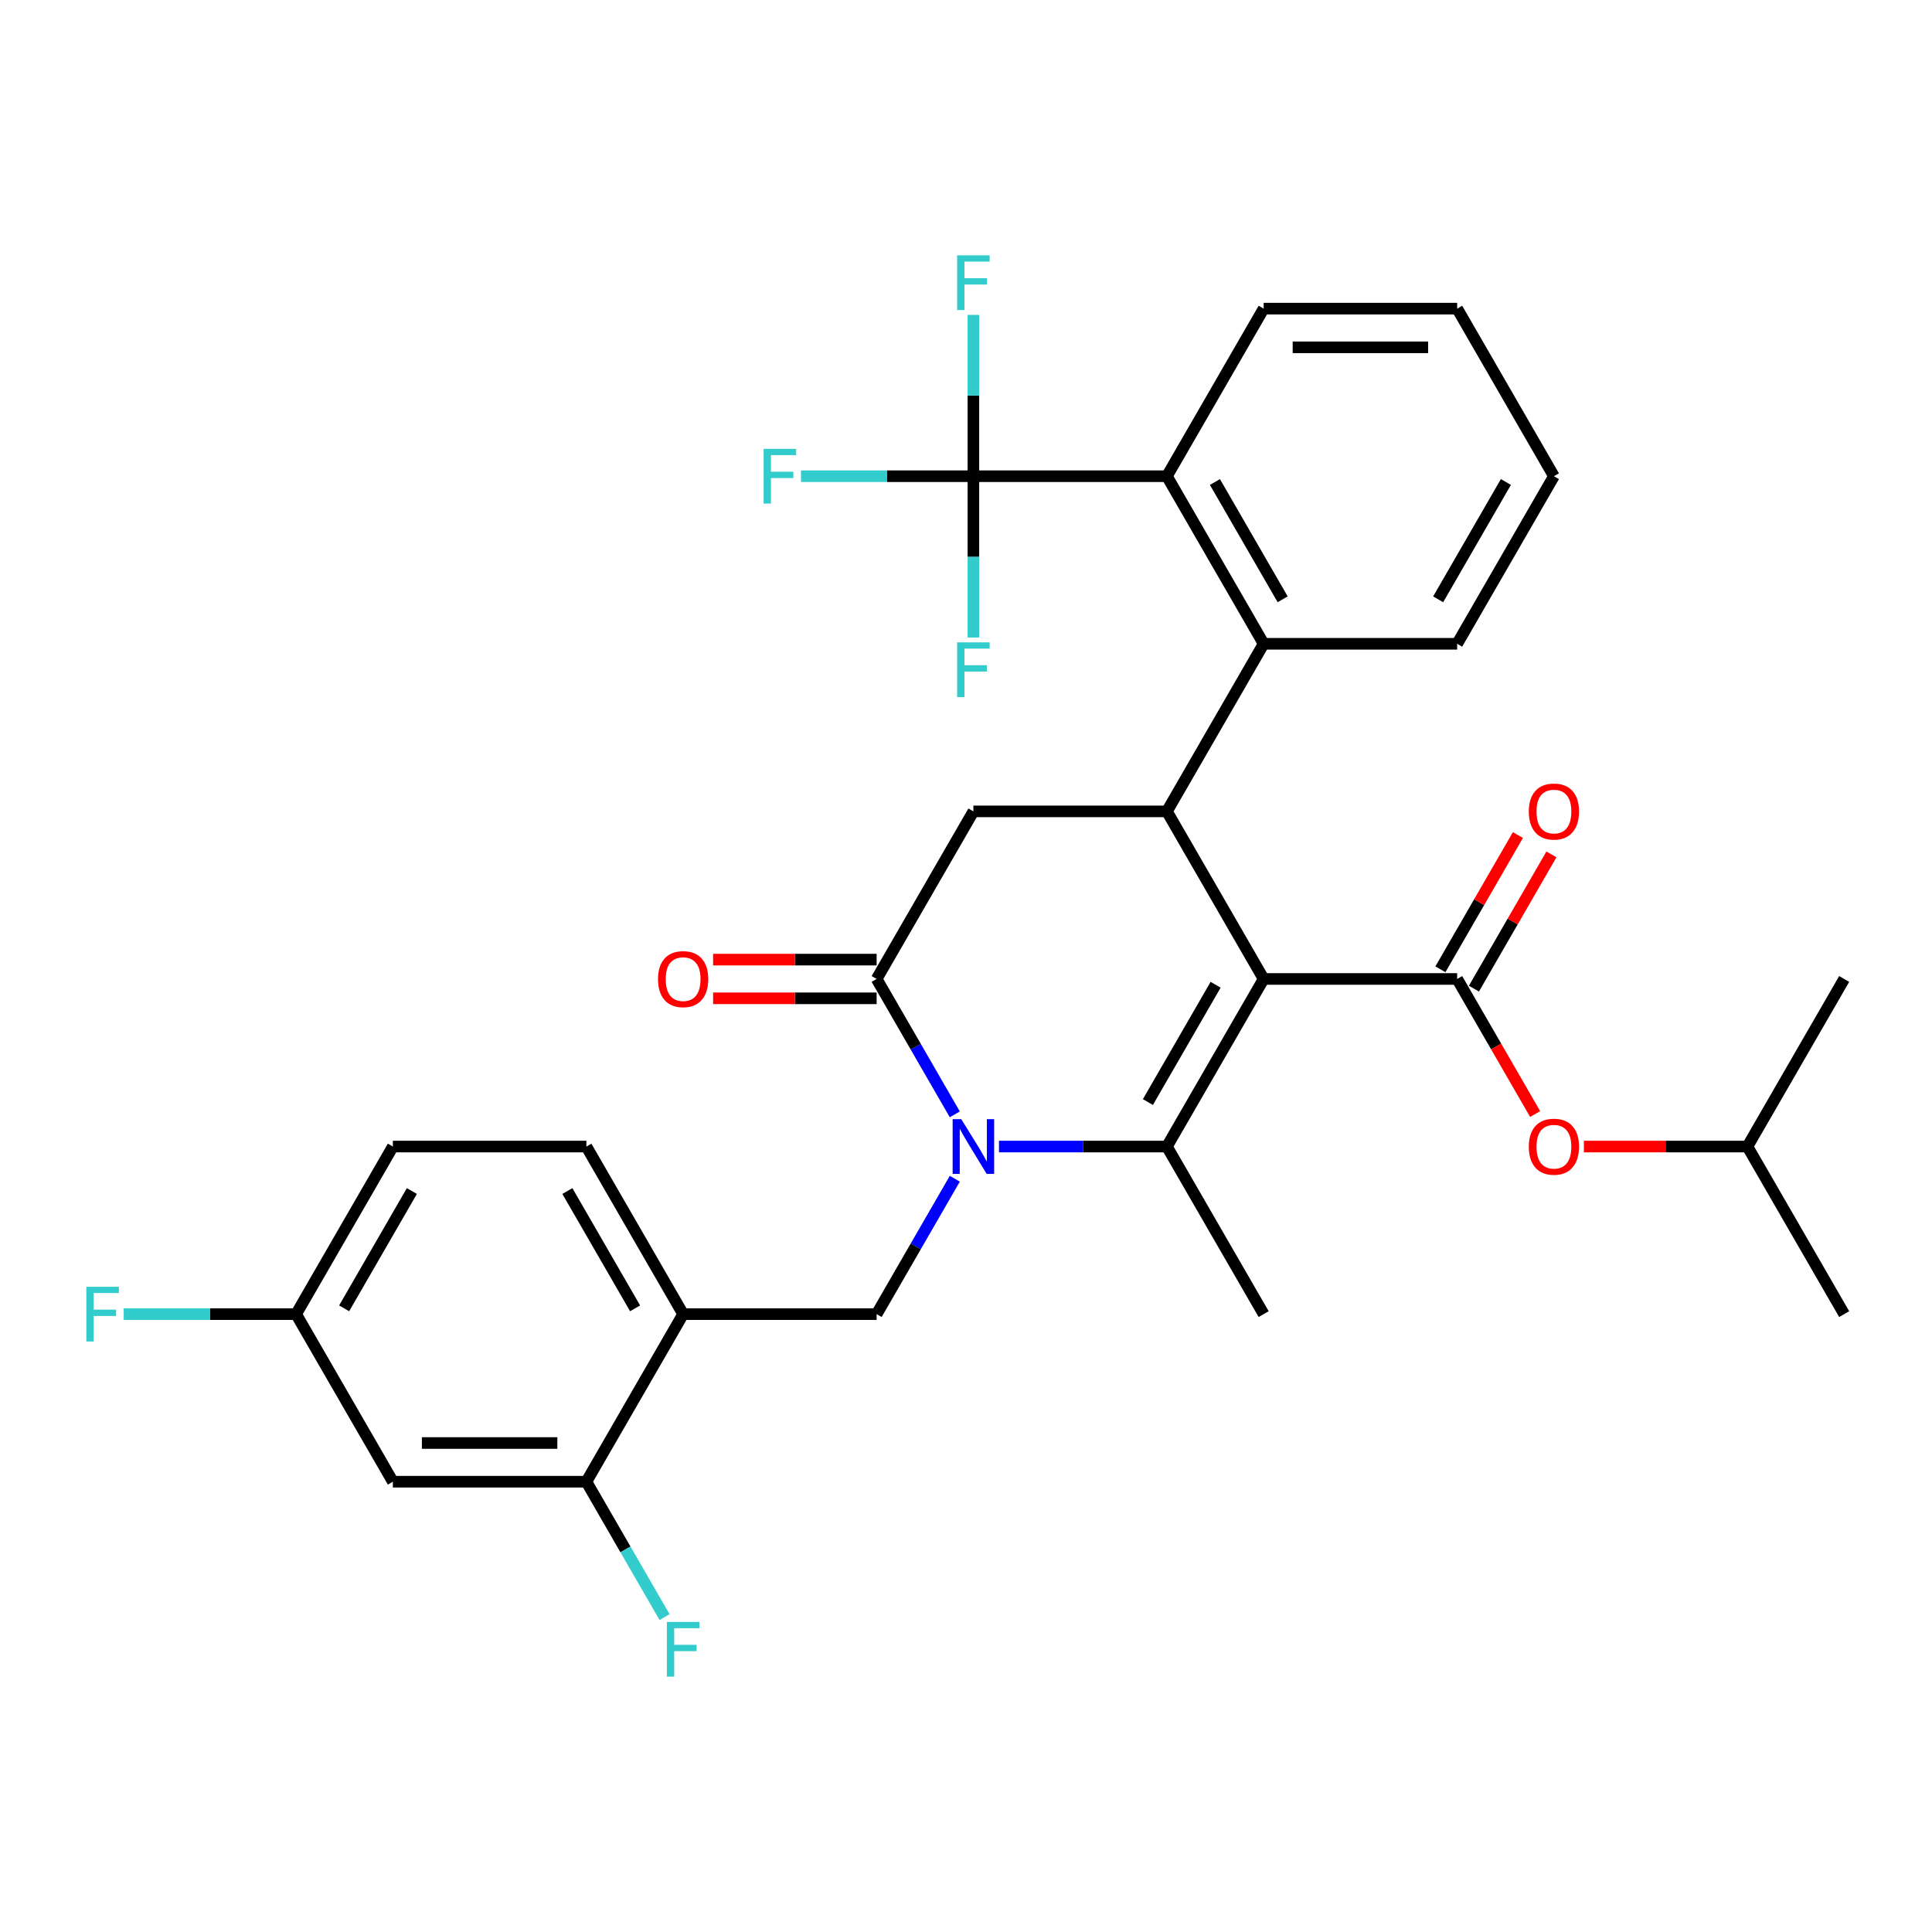 <?xml version='1.0' encoding='iso-8859-1'?>
<svg version='1.1' baseProfile='full'
              xmlns='http://www.w3.org/2000/svg'
                      xmlns:rdkit='http://www.rdkit.org/xml'
                      xmlns:xlink='http://www.w3.org/1999/xlink'
                  xml:space='preserve'
width='1000px' height='1000px' viewBox='0 0 1000 1000'>
<!-- END OF HEADER -->
<rect style='opacity:1.0;fill:#FFFFFF;stroke:none' width='1000' height='1000' x='0' y='0'> </rect>
<path class='bond-0' d='M 654.066,506.709 L 603.987,593.45' style='fill:none;fill-rule:evenodd;stroke:#000000;stroke-width:6px;stroke-linecap:butt;stroke-linejoin:miter;stroke-opacity:1' />
<path class='bond-0' d='M 629.206,509.705 L 594.15,570.423' style='fill:none;fill-rule:evenodd;stroke:#000000;stroke-width:6px;stroke-linecap:butt;stroke-linejoin:miter;stroke-opacity:1' />
<path class='bond-1' d='M 654.066,506.709 L 603.987,419.969' style='fill:none;fill-rule:evenodd;stroke:#000000;stroke-width:6px;stroke-linecap:butt;stroke-linejoin:miter;stroke-opacity:1' />
<path class='bond-2' d='M 654.066,506.709 L 754.226,506.709' style='fill:none;fill-rule:evenodd;stroke:#000000;stroke-width:6px;stroke-linecap:butt;stroke-linejoin:miter;stroke-opacity:1' />
<path class='bond-3' d='M 603.987,593.45 L 560.529,593.45' style='fill:none;fill-rule:evenodd;stroke:#000000;stroke-width:6px;stroke-linecap:butt;stroke-linejoin:miter;stroke-opacity:1' />
<path class='bond-3' d='M 560.529,593.45 L 517.071,593.45' style='fill:none;fill-rule:evenodd;stroke:#0000FF;stroke-width:6px;stroke-linecap:butt;stroke-linejoin:miter;stroke-opacity:1' />
<path class='bond-4' d='M 603.987,593.45 L 654.066,680.191' style='fill:none;fill-rule:evenodd;stroke:#000000;stroke-width:6px;stroke-linecap:butt;stroke-linejoin:miter;stroke-opacity:1' />
<path class='bond-5' d='M 494.206,576.786 L 473.977,541.748' style='fill:none;fill-rule:evenodd;stroke:#0000FF;stroke-width:6px;stroke-linecap:butt;stroke-linejoin:miter;stroke-opacity:1' />
<path class='bond-5' d='M 473.977,541.748 L 453.747,506.709' style='fill:none;fill-rule:evenodd;stroke:#000000;stroke-width:6px;stroke-linecap:butt;stroke-linejoin:miter;stroke-opacity:1' />
<path class='bond-6' d='M 494.206,610.114 L 473.977,645.153' style='fill:none;fill-rule:evenodd;stroke:#0000FF;stroke-width:6px;stroke-linecap:butt;stroke-linejoin:miter;stroke-opacity:1' />
<path class='bond-6' d='M 473.977,645.153 L 453.747,680.191' style='fill:none;fill-rule:evenodd;stroke:#000000;stroke-width:6px;stroke-linecap:butt;stroke-linejoin:miter;stroke-opacity:1' />
<path class='bond-7' d='M 453.747,506.709 L 503.827,419.969' style='fill:none;fill-rule:evenodd;stroke:#000000;stroke-width:6px;stroke-linecap:butt;stroke-linejoin:miter;stroke-opacity:1' />
<path class='bond-8' d='M 453.747,496.693 L 411.419,496.693' style='fill:none;fill-rule:evenodd;stroke:#000000;stroke-width:6px;stroke-linecap:butt;stroke-linejoin:miter;stroke-opacity:1' />
<path class='bond-8' d='M 411.419,496.693 L 369.092,496.693' style='fill:none;fill-rule:evenodd;stroke:#FF0000;stroke-width:6px;stroke-linecap:butt;stroke-linejoin:miter;stroke-opacity:1' />
<path class='bond-8' d='M 453.747,516.725 L 411.419,516.725' style='fill:none;fill-rule:evenodd;stroke:#000000;stroke-width:6px;stroke-linecap:butt;stroke-linejoin:miter;stroke-opacity:1' />
<path class='bond-8' d='M 411.419,516.725 L 369.092,516.725' style='fill:none;fill-rule:evenodd;stroke:#FF0000;stroke-width:6px;stroke-linecap:butt;stroke-linejoin:miter;stroke-opacity:1' />
<path class='bond-9' d='M 503.827,419.969 L 603.987,419.969' style='fill:none;fill-rule:evenodd;stroke:#000000;stroke-width:6px;stroke-linecap:butt;stroke-linejoin:miter;stroke-opacity:1' />
<path class='bond-10' d='M 603.987,419.969 L 654.066,333.228' style='fill:none;fill-rule:evenodd;stroke:#000000;stroke-width:6px;stroke-linecap:butt;stroke-linejoin:miter;stroke-opacity:1' />
<path class='bond-11' d='M 203.348,593.45 L 153.268,680.191' style='fill:none;fill-rule:evenodd;stroke:#000000;stroke-width:6px;stroke-linecap:butt;stroke-linejoin:miter;stroke-opacity:1' />
<path class='bond-11' d='M 213.184,616.477 L 178.128,677.196' style='fill:none;fill-rule:evenodd;stroke:#000000;stroke-width:6px;stroke-linecap:butt;stroke-linejoin:miter;stroke-opacity:1' />
<path class='bond-12' d='M 203.348,593.45 L 303.508,593.45' style='fill:none;fill-rule:evenodd;stroke:#000000;stroke-width:6px;stroke-linecap:butt;stroke-linejoin:miter;stroke-opacity:1' />
<path class='bond-13' d='M 762.9,511.717 L 782.956,476.979' style='fill:none;fill-rule:evenodd;stroke:#000000;stroke-width:6px;stroke-linecap:butt;stroke-linejoin:miter;stroke-opacity:1' />
<path class='bond-13' d='M 782.956,476.979 L 803.013,442.241' style='fill:none;fill-rule:evenodd;stroke:#FF0000;stroke-width:6px;stroke-linecap:butt;stroke-linejoin:miter;stroke-opacity:1' />
<path class='bond-13' d='M 745.552,501.701 L 765.608,466.963' style='fill:none;fill-rule:evenodd;stroke:#000000;stroke-width:6px;stroke-linecap:butt;stroke-linejoin:miter;stroke-opacity:1' />
<path class='bond-13' d='M 765.608,466.963 L 785.665,432.225' style='fill:none;fill-rule:evenodd;stroke:#FF0000;stroke-width:6px;stroke-linecap:butt;stroke-linejoin:miter;stroke-opacity:1' />
<path class='bond-14' d='M 754.226,506.709 L 774.409,541.668' style='fill:none;fill-rule:evenodd;stroke:#000000;stroke-width:6px;stroke-linecap:butt;stroke-linejoin:miter;stroke-opacity:1' />
<path class='bond-14' d='M 774.409,541.668 L 794.593,576.626' style='fill:none;fill-rule:evenodd;stroke:#FF0000;stroke-width:6px;stroke-linecap:butt;stroke-linejoin:miter;stroke-opacity:1' />
<path class='bond-15' d='M 819.81,593.45 L 862.138,593.45' style='fill:none;fill-rule:evenodd;stroke:#FF0000;stroke-width:6px;stroke-linecap:butt;stroke-linejoin:miter;stroke-opacity:1' />
<path class='bond-15' d='M 862.138,593.45 L 904.466,593.45' style='fill:none;fill-rule:evenodd;stroke:#000000;stroke-width:6px;stroke-linecap:butt;stroke-linejoin:miter;stroke-opacity:1' />
<path class='bond-16' d='M 153.268,680.191 L 203.348,766.932' style='fill:none;fill-rule:evenodd;stroke:#000000;stroke-width:6px;stroke-linecap:butt;stroke-linejoin:miter;stroke-opacity:1' />
<path class='bond-17' d='M 153.268,680.191 L 108.65,680.191' style='fill:none;fill-rule:evenodd;stroke:#000000;stroke-width:6px;stroke-linecap:butt;stroke-linejoin:miter;stroke-opacity:1' />
<path class='bond-17' d='M 108.65,680.191 L 64.032,680.191' style='fill:none;fill-rule:evenodd;stroke:#33CCCC;stroke-width:6px;stroke-linecap:butt;stroke-linejoin:miter;stroke-opacity:1' />
<path class='bond-18' d='M 303.508,593.45 L 353.588,680.191' style='fill:none;fill-rule:evenodd;stroke:#000000;stroke-width:6px;stroke-linecap:butt;stroke-linejoin:miter;stroke-opacity:1' />
<path class='bond-18' d='M 293.672,616.477 L 328.727,677.196' style='fill:none;fill-rule:evenodd;stroke:#000000;stroke-width:6px;stroke-linecap:butt;stroke-linejoin:miter;stroke-opacity:1' />
<path class='bond-19' d='M 203.348,766.932 L 303.508,766.932' style='fill:none;fill-rule:evenodd;stroke:#000000;stroke-width:6px;stroke-linecap:butt;stroke-linejoin:miter;stroke-opacity:1' />
<path class='bond-19' d='M 218.372,746.9 L 288.484,746.9' style='fill:none;fill-rule:evenodd;stroke:#000000;stroke-width:6px;stroke-linecap:butt;stroke-linejoin:miter;stroke-opacity:1' />
<path class='bond-20' d='M 654.066,159.746 L 754.226,159.746' style='fill:none;fill-rule:evenodd;stroke:#000000;stroke-width:6px;stroke-linecap:butt;stroke-linejoin:miter;stroke-opacity:1' />
<path class='bond-20' d='M 669.09,179.778 L 739.202,179.778' style='fill:none;fill-rule:evenodd;stroke:#000000;stroke-width:6px;stroke-linecap:butt;stroke-linejoin:miter;stroke-opacity:1' />
<path class='bond-21' d='M 654.066,159.746 L 603.987,246.487' style='fill:none;fill-rule:evenodd;stroke:#000000;stroke-width:6px;stroke-linecap:butt;stroke-linejoin:miter;stroke-opacity:1' />
<path class='bond-22' d='M 754.226,159.746 L 804.306,246.487' style='fill:none;fill-rule:evenodd;stroke:#000000;stroke-width:6px;stroke-linecap:butt;stroke-linejoin:miter;stroke-opacity:1' />
<path class='bond-23' d='M 804.306,246.487 L 754.226,333.228' style='fill:none;fill-rule:evenodd;stroke:#000000;stroke-width:6px;stroke-linecap:butt;stroke-linejoin:miter;stroke-opacity:1' />
<path class='bond-23' d='M 779.446,249.482 L 744.39,310.201' style='fill:none;fill-rule:evenodd;stroke:#000000;stroke-width:6px;stroke-linecap:butt;stroke-linejoin:miter;stroke-opacity:1' />
<path class='bond-24' d='M 904.466,593.45 L 954.545,680.191' style='fill:none;fill-rule:evenodd;stroke:#000000;stroke-width:6px;stroke-linecap:butt;stroke-linejoin:miter;stroke-opacity:1' />
<path class='bond-25' d='M 904.466,593.45 L 954.545,506.709' style='fill:none;fill-rule:evenodd;stroke:#000000;stroke-width:6px;stroke-linecap:butt;stroke-linejoin:miter;stroke-opacity:1' />
<path class='bond-26' d='M 754.226,333.228 L 654.066,333.228' style='fill:none;fill-rule:evenodd;stroke:#000000;stroke-width:6px;stroke-linecap:butt;stroke-linejoin:miter;stroke-opacity:1' />
<path class='bond-27' d='M 654.066,333.228 L 603.987,246.487' style='fill:none;fill-rule:evenodd;stroke:#000000;stroke-width:6px;stroke-linecap:butt;stroke-linejoin:miter;stroke-opacity:1' />
<path class='bond-27' d='M 663.903,310.201 L 628.847,249.482' style='fill:none;fill-rule:evenodd;stroke:#000000;stroke-width:6px;stroke-linecap:butt;stroke-linejoin:miter;stroke-opacity:1' />
<path class='bond-28' d='M 603.987,246.487 L 503.827,246.487' style='fill:none;fill-rule:evenodd;stroke:#000000;stroke-width:6px;stroke-linecap:butt;stroke-linejoin:miter;stroke-opacity:1' />
<path class='bond-29' d='M 503.827,246.487 L 459.209,246.487' style='fill:none;fill-rule:evenodd;stroke:#000000;stroke-width:6px;stroke-linecap:butt;stroke-linejoin:miter;stroke-opacity:1' />
<path class='bond-29' d='M 459.209,246.487 L 414.591,246.487' style='fill:none;fill-rule:evenodd;stroke:#33CCCC;stroke-width:6px;stroke-linecap:butt;stroke-linejoin:miter;stroke-opacity:1' />
<path class='bond-30' d='M 503.827,246.487 L 503.827,204.739' style='fill:none;fill-rule:evenodd;stroke:#000000;stroke-width:6px;stroke-linecap:butt;stroke-linejoin:miter;stroke-opacity:1' />
<path class='bond-30' d='M 503.827,204.739 L 503.827,162.991' style='fill:none;fill-rule:evenodd;stroke:#33CCCC;stroke-width:6px;stroke-linecap:butt;stroke-linejoin:miter;stroke-opacity:1' />
<path class='bond-31' d='M 503.827,246.487 L 503.827,288.235' style='fill:none;fill-rule:evenodd;stroke:#000000;stroke-width:6px;stroke-linecap:butt;stroke-linejoin:miter;stroke-opacity:1' />
<path class='bond-31' d='M 503.827,288.235 L 503.827,329.983' style='fill:none;fill-rule:evenodd;stroke:#33CCCC;stroke-width:6px;stroke-linecap:butt;stroke-linejoin:miter;stroke-opacity:1' />
<path class='bond-32' d='M 353.588,680.191 L 303.508,766.932' style='fill:none;fill-rule:evenodd;stroke:#000000;stroke-width:6px;stroke-linecap:butt;stroke-linejoin:miter;stroke-opacity:1' />
<path class='bond-33' d='M 353.588,680.191 L 453.747,680.191' style='fill:none;fill-rule:evenodd;stroke:#000000;stroke-width:6px;stroke-linecap:butt;stroke-linejoin:miter;stroke-opacity:1' />
<path class='bond-34' d='M 303.508,766.932 L 323.737,801.97' style='fill:none;fill-rule:evenodd;stroke:#000000;stroke-width:6px;stroke-linecap:butt;stroke-linejoin:miter;stroke-opacity:1' />
<path class='bond-34' d='M 323.737,801.97 L 343.967,837.009' style='fill:none;fill-rule:evenodd;stroke:#33CCCC;stroke-width:6px;stroke-linecap:butt;stroke-linejoin:miter;stroke-opacity:1' />
<path  class='atom-2' d='M 497.567 579.29
L 506.847 594.29
Q 507.767 595.77, 509.247 598.45
Q 510.727 601.13, 510.807 601.29
L 510.807 579.29
L 514.567 579.29
L 514.567 607.61
L 510.687 607.61
L 500.727 591.21
Q 499.567 589.29, 498.327 587.09
Q 497.127 584.89, 496.767 584.21
L 496.767 607.61
L 493.087 607.61
L 493.087 579.29
L 497.567 579.29
' fill='#0000FF'/>
<path  class='atom-8' d='M 791.306 420.049
Q 791.306 413.249, 794.666 409.449
Q 798.026 405.649, 804.306 405.649
Q 810.586 405.649, 813.946 409.449
Q 817.306 413.249, 817.306 420.049
Q 817.306 426.929, 813.906 430.849
Q 810.506 434.729, 804.306 434.729
Q 798.066 434.729, 794.666 430.849
Q 791.306 426.969, 791.306 420.049
M 804.306 431.529
Q 808.626 431.529, 810.946 428.649
Q 813.306 425.729, 813.306 420.049
Q 813.306 414.489, 810.946 411.689
Q 808.626 408.849, 804.306 408.849
Q 799.986 408.849, 797.626 411.649
Q 795.306 414.449, 795.306 420.049
Q 795.306 425.769, 797.626 428.649
Q 799.986 431.529, 804.306 431.529
' fill='#FF0000'/>
<path  class='atom-9' d='M 791.306 593.53
Q 791.306 586.73, 794.666 582.93
Q 798.026 579.13, 804.306 579.13
Q 810.586 579.13, 813.946 582.93
Q 817.306 586.73, 817.306 593.53
Q 817.306 600.41, 813.906 604.33
Q 810.506 608.21, 804.306 608.21
Q 798.066 608.21, 794.666 604.33
Q 791.306 600.45, 791.306 593.53
M 804.306 605.01
Q 808.626 605.01, 810.946 602.13
Q 813.306 599.21, 813.306 593.53
Q 813.306 587.97, 810.946 585.17
Q 808.626 582.33, 804.306 582.33
Q 799.986 582.33, 797.626 585.13
Q 795.306 587.93, 795.306 593.53
Q 795.306 599.25, 797.626 602.13
Q 799.986 605.01, 804.306 605.01
' fill='#FF0000'/>
<path  class='atom-10' d='M 340.588 506.789
Q 340.588 499.989, 343.948 496.189
Q 347.308 492.389, 353.588 492.389
Q 359.868 492.389, 363.228 496.189
Q 366.588 499.989, 366.588 506.789
Q 366.588 513.669, 363.188 517.589
Q 359.788 521.469, 353.588 521.469
Q 347.348 521.469, 343.948 517.589
Q 340.588 513.709, 340.588 506.789
M 353.588 518.269
Q 357.908 518.269, 360.228 515.389
Q 362.588 512.469, 362.588 506.789
Q 362.588 501.229, 360.228 498.429
Q 357.908 495.589, 353.588 495.589
Q 349.268 495.589, 346.908 498.389
Q 344.588 501.189, 344.588 506.789
Q 344.588 512.509, 346.908 515.389
Q 349.268 518.269, 353.588 518.269
' fill='#FF0000'/>
<path  class='atom-25' d='M 395.247 232.327
L 412.087 232.327
L 412.087 235.567
L 399.047 235.567
L 399.047 244.167
L 410.647 244.167
L 410.647 247.447
L 399.047 247.447
L 399.047 260.647
L 395.247 260.647
L 395.247 232.327
' fill='#33CCCC'/>
<path  class='atom-26' d='M 495.407 132.167
L 512.247 132.167
L 512.247 135.407
L 499.207 135.407
L 499.207 144.007
L 510.807 144.007
L 510.807 147.287
L 499.207 147.287
L 499.207 160.487
L 495.407 160.487
L 495.407 132.167
' fill='#33CCCC'/>
<path  class='atom-27' d='M 495.407 332.487
L 512.247 332.487
L 512.247 335.727
L 499.207 335.727
L 499.207 344.327
L 510.807 344.327
L 510.807 347.607
L 499.207 347.607
L 499.207 360.807
L 495.407 360.807
L 495.407 332.487
' fill='#33CCCC'/>
<path  class='atom-29' d='M 44.689 666.031
L 61.529 666.031
L 61.529 669.271
L 48.489 669.271
L 48.489 677.871
L 60.089 677.871
L 60.089 681.151
L 48.489 681.151
L 48.489 694.351
L 44.689 694.351
L 44.689 666.031
' fill='#33CCCC'/>
<path  class='atom-32' d='M 345.168 839.513
L 362.008 839.513
L 362.008 842.753
L 348.968 842.753
L 348.968 851.353
L 360.568 851.353
L 360.568 854.633
L 348.968 854.633
L 348.968 867.833
L 345.168 867.833
L 345.168 839.513
' fill='#33CCCC'/>
</svg>
